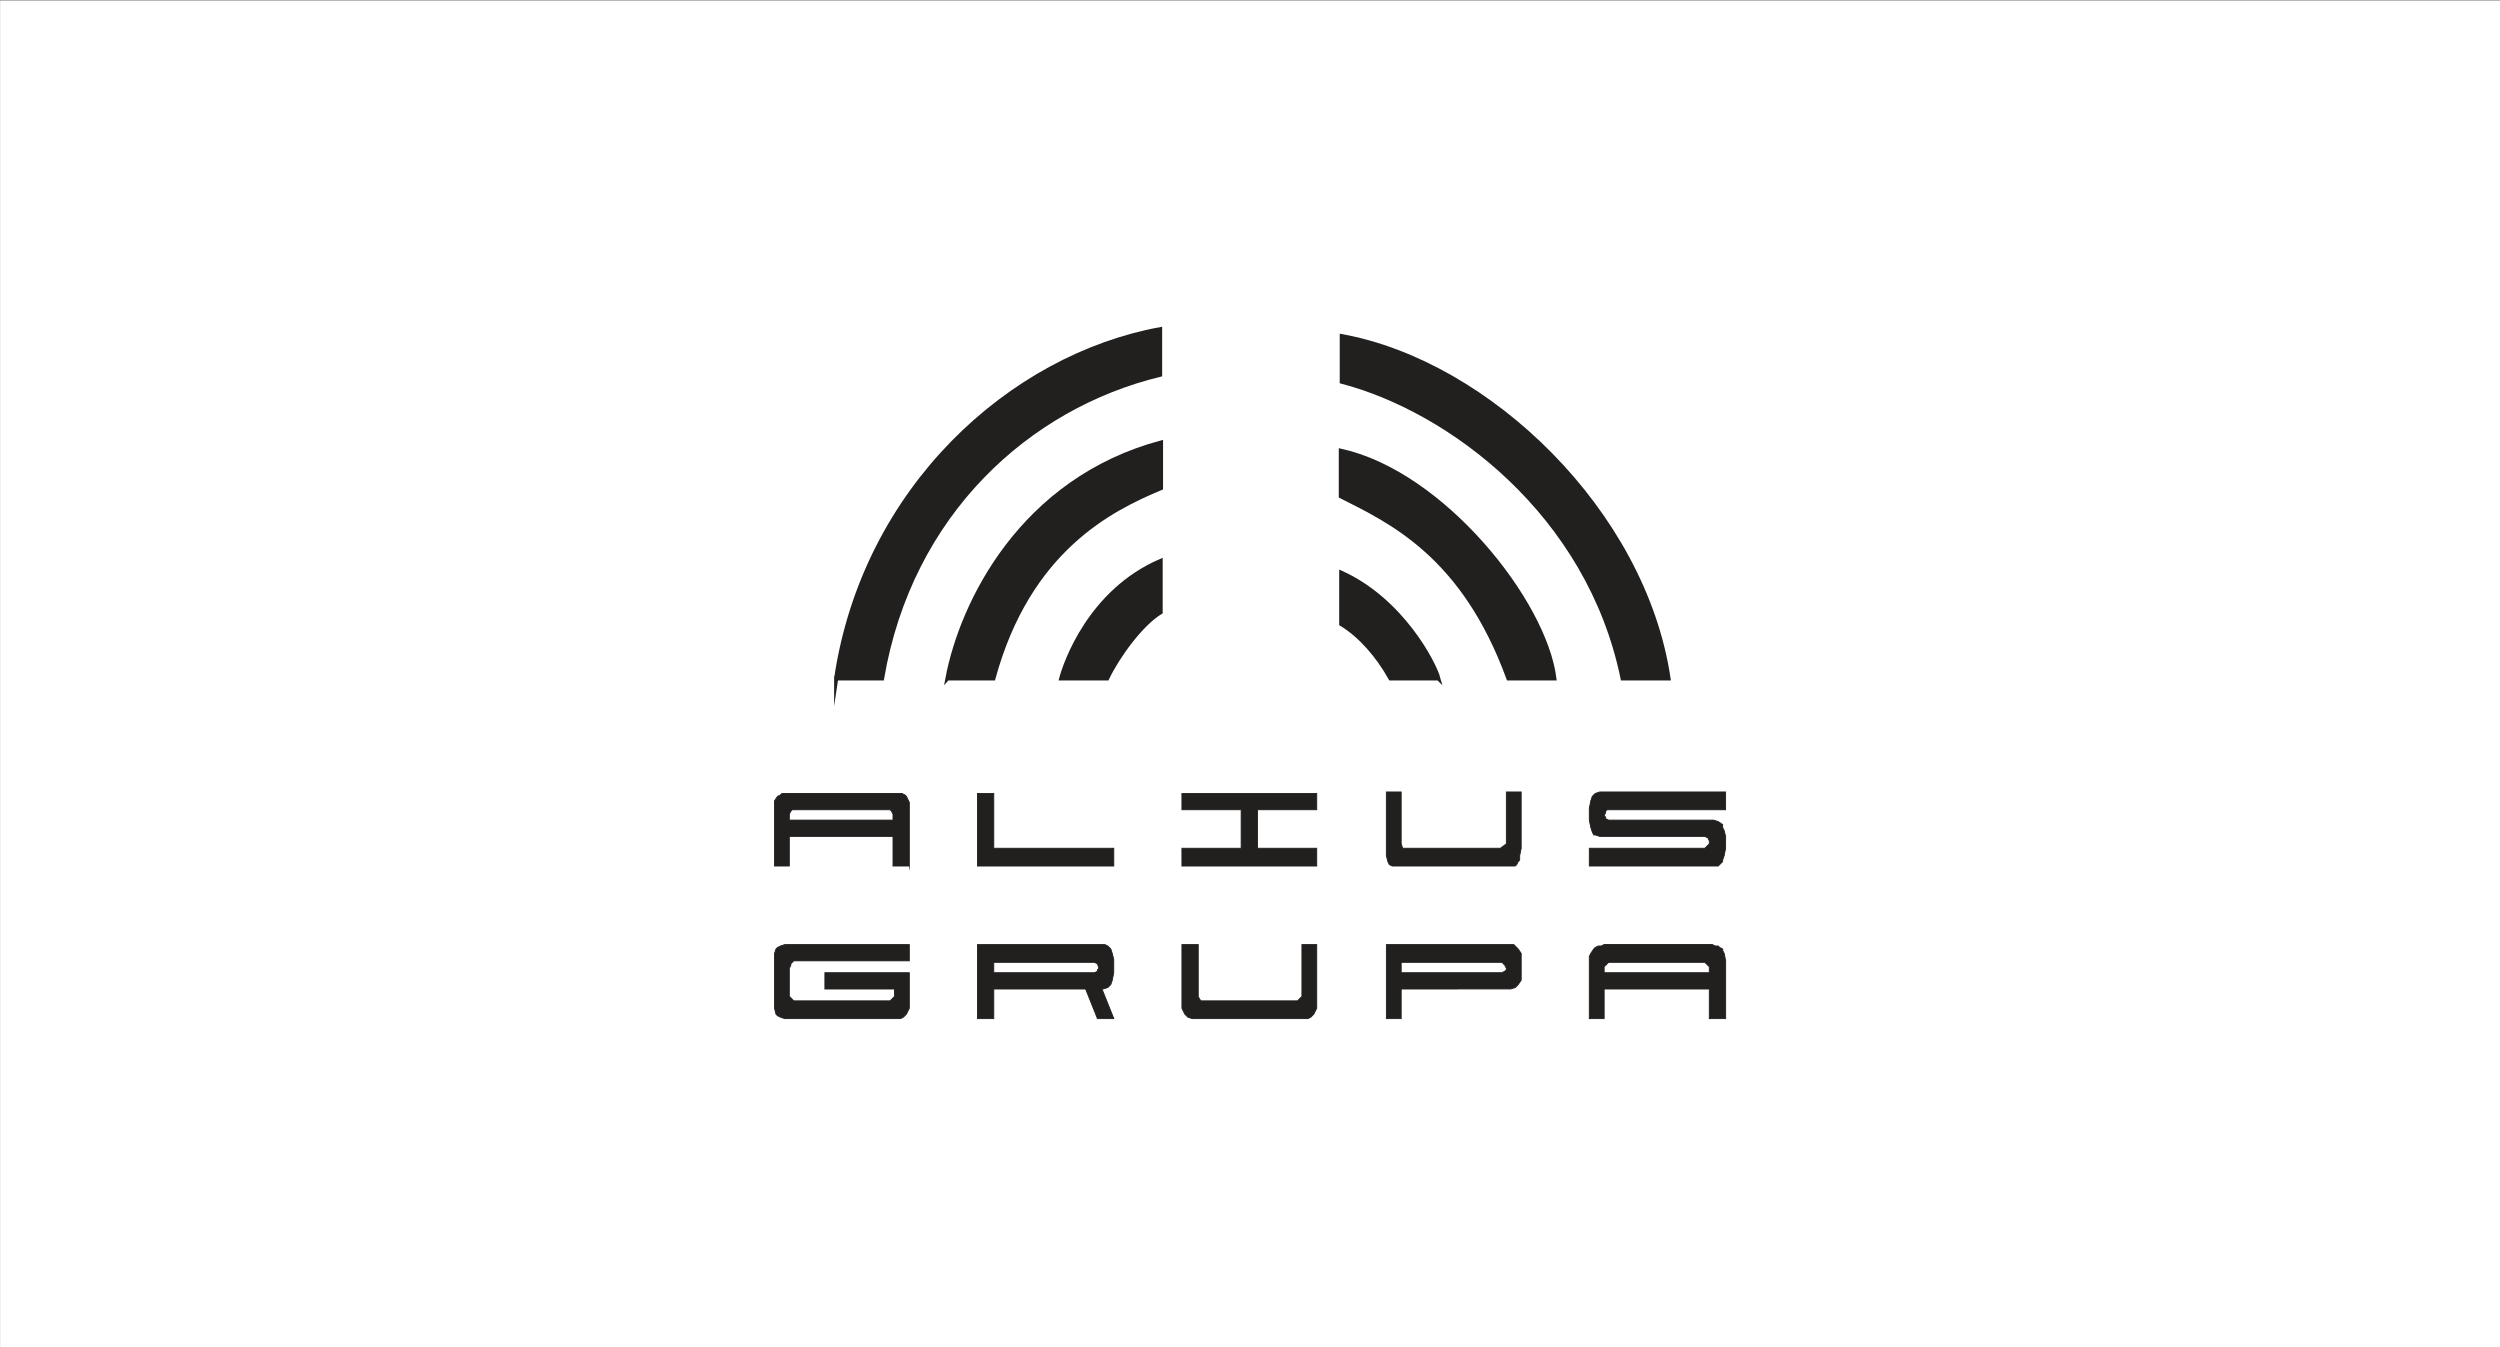 <?xml version="1.0" encoding="UTF-8"?><svg xmlns="http://www.w3.org/2000/svg" width="613.32" height="330.51" viewBox="0 0 613.32 330.51"><rect x="0" y="0" width="613.32" height="330.51" fill="#808080" stroke="none"/><g id="a"/><g id="b"><g id="c"><rect width="0" height="0" style="fill:#108565;"/><rect x=".03" y=".14" width="613.3" height="330.36" style="fill:#fff;"/><g><path d="M205.13,166.44h11.27c6.92-40.5,35.86-66.67,68.21-74.5v-11.18c-36.6,6.71-72.57,39-79.48,85.69h0Z" style="fill:#221f1f; fill-rule:evenodd; stroke:#221f1f; stroke-miterlimit:22.93; stroke-width:1px;"/><path d="M232.44,166.44h11.27c8.66-31.7,28.95-41.61,41.12-46.7v-11.18c-34.12,9.18-48.87,39.18-52.4,57.89h0Z" style="fill:#221f1f; fill-rule:evenodd; stroke:#221f1f; stroke-miterlimit:22.93; stroke-width:1px;"/><path d="M260.34,166.44h11.27c2.7-5.65,8.48-13.45,13.13-16.25v-12.59c-17.46,7.53-23.44,25.25-24.4,28.84h0Z" style="fill:#221f1f; fill-rule:evenodd; stroke:#221f1f; stroke-miterlimit:22.93; stroke-width:1px;"/><path d="M409.34,166.44h-11.27c-8.3-40.5-42.44-65.89-68.9-72.8v-11.18c36.03,6.56,74.12,43.18,80.17,83.98h0Z" style="fill:#221f1f; fill-rule:evenodd; stroke:#221f1f; stroke-miterlimit:22.93; stroke-width:1px;"/><path d="M381.33,166.44h-11.27c-11.07-30.34-28.95-38.53-41.12-44.69v-11.18c24.96,5.51,50.03,36.97,52.4,55.87h0Z" style="fill:#221f1f; fill-rule:evenodd; stroke:#221f1f; stroke-miterlimit:22.93; stroke-width:1px;"/><path d="M352.88,166.44h-11.75c-3.09-5.55-7.44-10.55-12.09-13.35v-12.59c14.95,6.76,22.89,22.35,23.85,25.95h0Z" style="fill:#221f1f; fill-rule:evenodd; stroke:#221f1f; stroke-miterlimit:22.93; stroke-width:1px;"/><polygon points="202.37 242.63 202.37 238.63 223.08 238.63 223.08 245.54 223.08 247.35 222.72 248.08 222.36 248.81 221.99 249.17 221.63 249.54 220.9 249.9 220.18 249.9 213.27 249.9 210 249.9 206.37 249.9 199.46 249.9 192.55 249.9 191.46 249.54 190.74 249.17 190.37 248.81 190.01 247.35 190.01 245.54 190.01 235.72 190.01 233.91 190.37 232.82 190.74 232.45 191.46 232.09 192.55 231.73 220.18 231.73 223.08 231.73 223.08 235.72 194.73 235.72 194.37 236.09 194.01 236.45 194.01 236.82 193.64 237.54 193.64 240.81 193.64 244.45 194.37 245.17 194.73 245.54 206 245.54 218.36 245.54 219.45 244.45 219.45 242.63 202.37 242.63 202.37 242.63" style="fill:#221f1f; fill-rule:evenodd; stroke:#221f1f; stroke-miterlimit:22.93; stroke-width:.22px;"/><path d="M273.24,249.9h-4l-2.91-7.27h-22.53v7.27h-4v-18.17h31.26l.73,.36,.36,.37,.36,.36,.36,1.09,.36,1.45v3.27l-.36,1.82-.36,1.09-.36,.36-.36,.36-1.09,.36h-.36l2.91,7.27h0Zm-4.73-13.81h-24.71v2.54h24.71l.73-.36v-.36l.36-.36-.36-1.09-.73-.36h0Z" style="fill:#221f1f; fill-rule:evenodd; stroke:#221f1f; stroke-miterlimit:22.93; stroke-width:.22px;"/><polygon points="319.4 244.45 319.4 237.54 319.4 231.73 323.03 231.73 323.03 235.72 323.03 245.54 323.03 247.35 322.67 248.08 322.3 248.81 321.94 249.17 321.58 249.54 320.85 249.9 320.49 249.9 313.58 249.9 310.31 249.9 306.68 249.9 299.77 249.9 292.5 249.9 291.41 249.54 291.05 249.17 290.68 248.81 289.96 247.35 289.96 245.54 289.96 235.72 289.96 231.73 293.96 231.73 293.96 244.45 294.32 245.17 294.68 245.54 305.95 245.54 318.31 245.54 319.4 244.45 319.4 244.45" style="fill:#221f1f; fill-rule:evenodd; stroke:#221f1f; stroke-miterlimit:22.93; stroke-width:.22px;"/><path d="M368.46,236.09h-24.71v2.54h24.71l.73-.36,.36-.36v-.36l-.36-.73-.73-.73h0Zm-10.9,6.54h-13.81v7.27h-3.63v-18.17h31.26l.36,.36,.36,.37,.36,.36,.73,1.09v6.54l-.73,1.09-.36,.36-.36,.36-1.09,.36h-13.08Z" style="fill:#221f1f; fill-rule:evenodd; stroke:#221f1f; stroke-miterlimit:22.93; stroke-width:.22px;"/><path d="M423.34,249.9h-4v-7.27h-25.8v7.27h-3.64v-15.27l.36-.73,.73-1.09,.36-.36,.73-.37h.73l.73-.36h26.53l.73,.36h.73l.36,.37,.73,.36v.36l.37,.73,.36,1.82v14.17h0Zm-29.8-11.27h25.8v-1.45l-.73-.73-.36-.36h-23.62l-.36,.36-.73,.73v1.45h0Z" style="fill:#221f1f; fill-rule:evenodd; stroke:#221f1f; stroke-miterlimit:22.93; stroke-width:.22px;"/><path d="M223.08,212.46h-4v-7.27h-25.44v7.27h-3.63v-15.99l.73-1.09,.73-.36,.36-.36h29.44l.73,.36,.36,.36,.36,.73,.36,.73v15.63h0Zm-29.44-11.27h25.44v-1.45l-.36-.73-.36-.36h-23.99l-.36,.36-.36,.73v1.45h0Z" style="fill:#221f1f; fill-rule:evenodd; stroke:#221f1f; stroke-miterlimit:22.93; stroke-width:.22px;"/><polygon points="273.24 212.46 239.8 212.46 239.8 194.66 243.8 194.66 243.8 201.2 243.8 208.1 273.24 208.1 273.24 212.46 273.24 212.46" style="fill:#221f1f; fill-rule:evenodd; stroke:#221f1f; stroke-miterlimit:22.93; stroke-width:.22px;"/><polygon points="289.96 212.46 289.96 208.1 304.49 208.1 304.49 199.74 304.49 198.65 289.96 198.65 289.96 194.66 323.03 194.66 323.03 198.65 308.49 198.65 308.49 208.1 323.03 208.1 323.03 212.46 308.49 212.46 289.96 212.46 289.96 212.46" style="fill:#221f1f; fill-rule:evenodd; stroke:#221f1f; stroke-miterlimit:22.93; stroke-width:.22px;"/><polygon points="369.55 207.01 369.55 200.11 369.55 194.29 373.19 194.29 373.19 198.29 373.19 208.1 372.82 209.92 372.82 211.01 372.46 211.37 372.1 212.1 371.73 212.46 371 212.46 370.28 212.46 363.37 212.46 360.1 212.46 356.47 212.46 349.56 212.46 342.66 212.46 341.57 212.46 340.84 212.1 340.48 211.37 340.11 209.92 340.11 208.1 340.11 198.29 340.11 194.29 343.75 194.29 343.75 207.01 344.11 208.1 344.84 208.1 356.1 208.1 368.1 208.1 369.55 207.01 369.55 207.01" style="fill:#221f1f; fill-rule:evenodd; stroke:#221f1f; stroke-miterlimit:22.93; stroke-width:.22px;"/><polygon points="423.34 208.1 422.98 209.92 422.61 211.01 422.61 211.37 421.89 212.1 421.52 212.46 420.43 212.46 389.9 212.46 389.9 208.1 418.25 208.1 418.98 207.38 419.34 207.01 419.34 206.29 418.98 205.56 418.25 205.19 392.45 205.19 391.36 204.83 390.99 204.83 390.63 204.11 390.27 203.01 389.9 201.2 389.9 198.29 390.27 196.47 390.63 195.38 390.99 195.02 391.36 194.66 392.45 194.29 423.34 194.29 423.34 198.65 394.63 198.65 394.26 198.65 393.9 199.02 393.9 199.38 393.54 200.11 393.9 200.47 393.9 200.83 394.63 201.2 420.43 201.2 421.52 201.56 422.61 202.29 422.61 203.01 422.98 203.74 423.34 205.19 423.34 208.1 423.34 208.1" style="fill:#221f1f; fill-rule:evenodd; stroke:#221f1f; stroke-miterlimit:22.93; stroke-width:.22px;"/></g></g></g></svg>